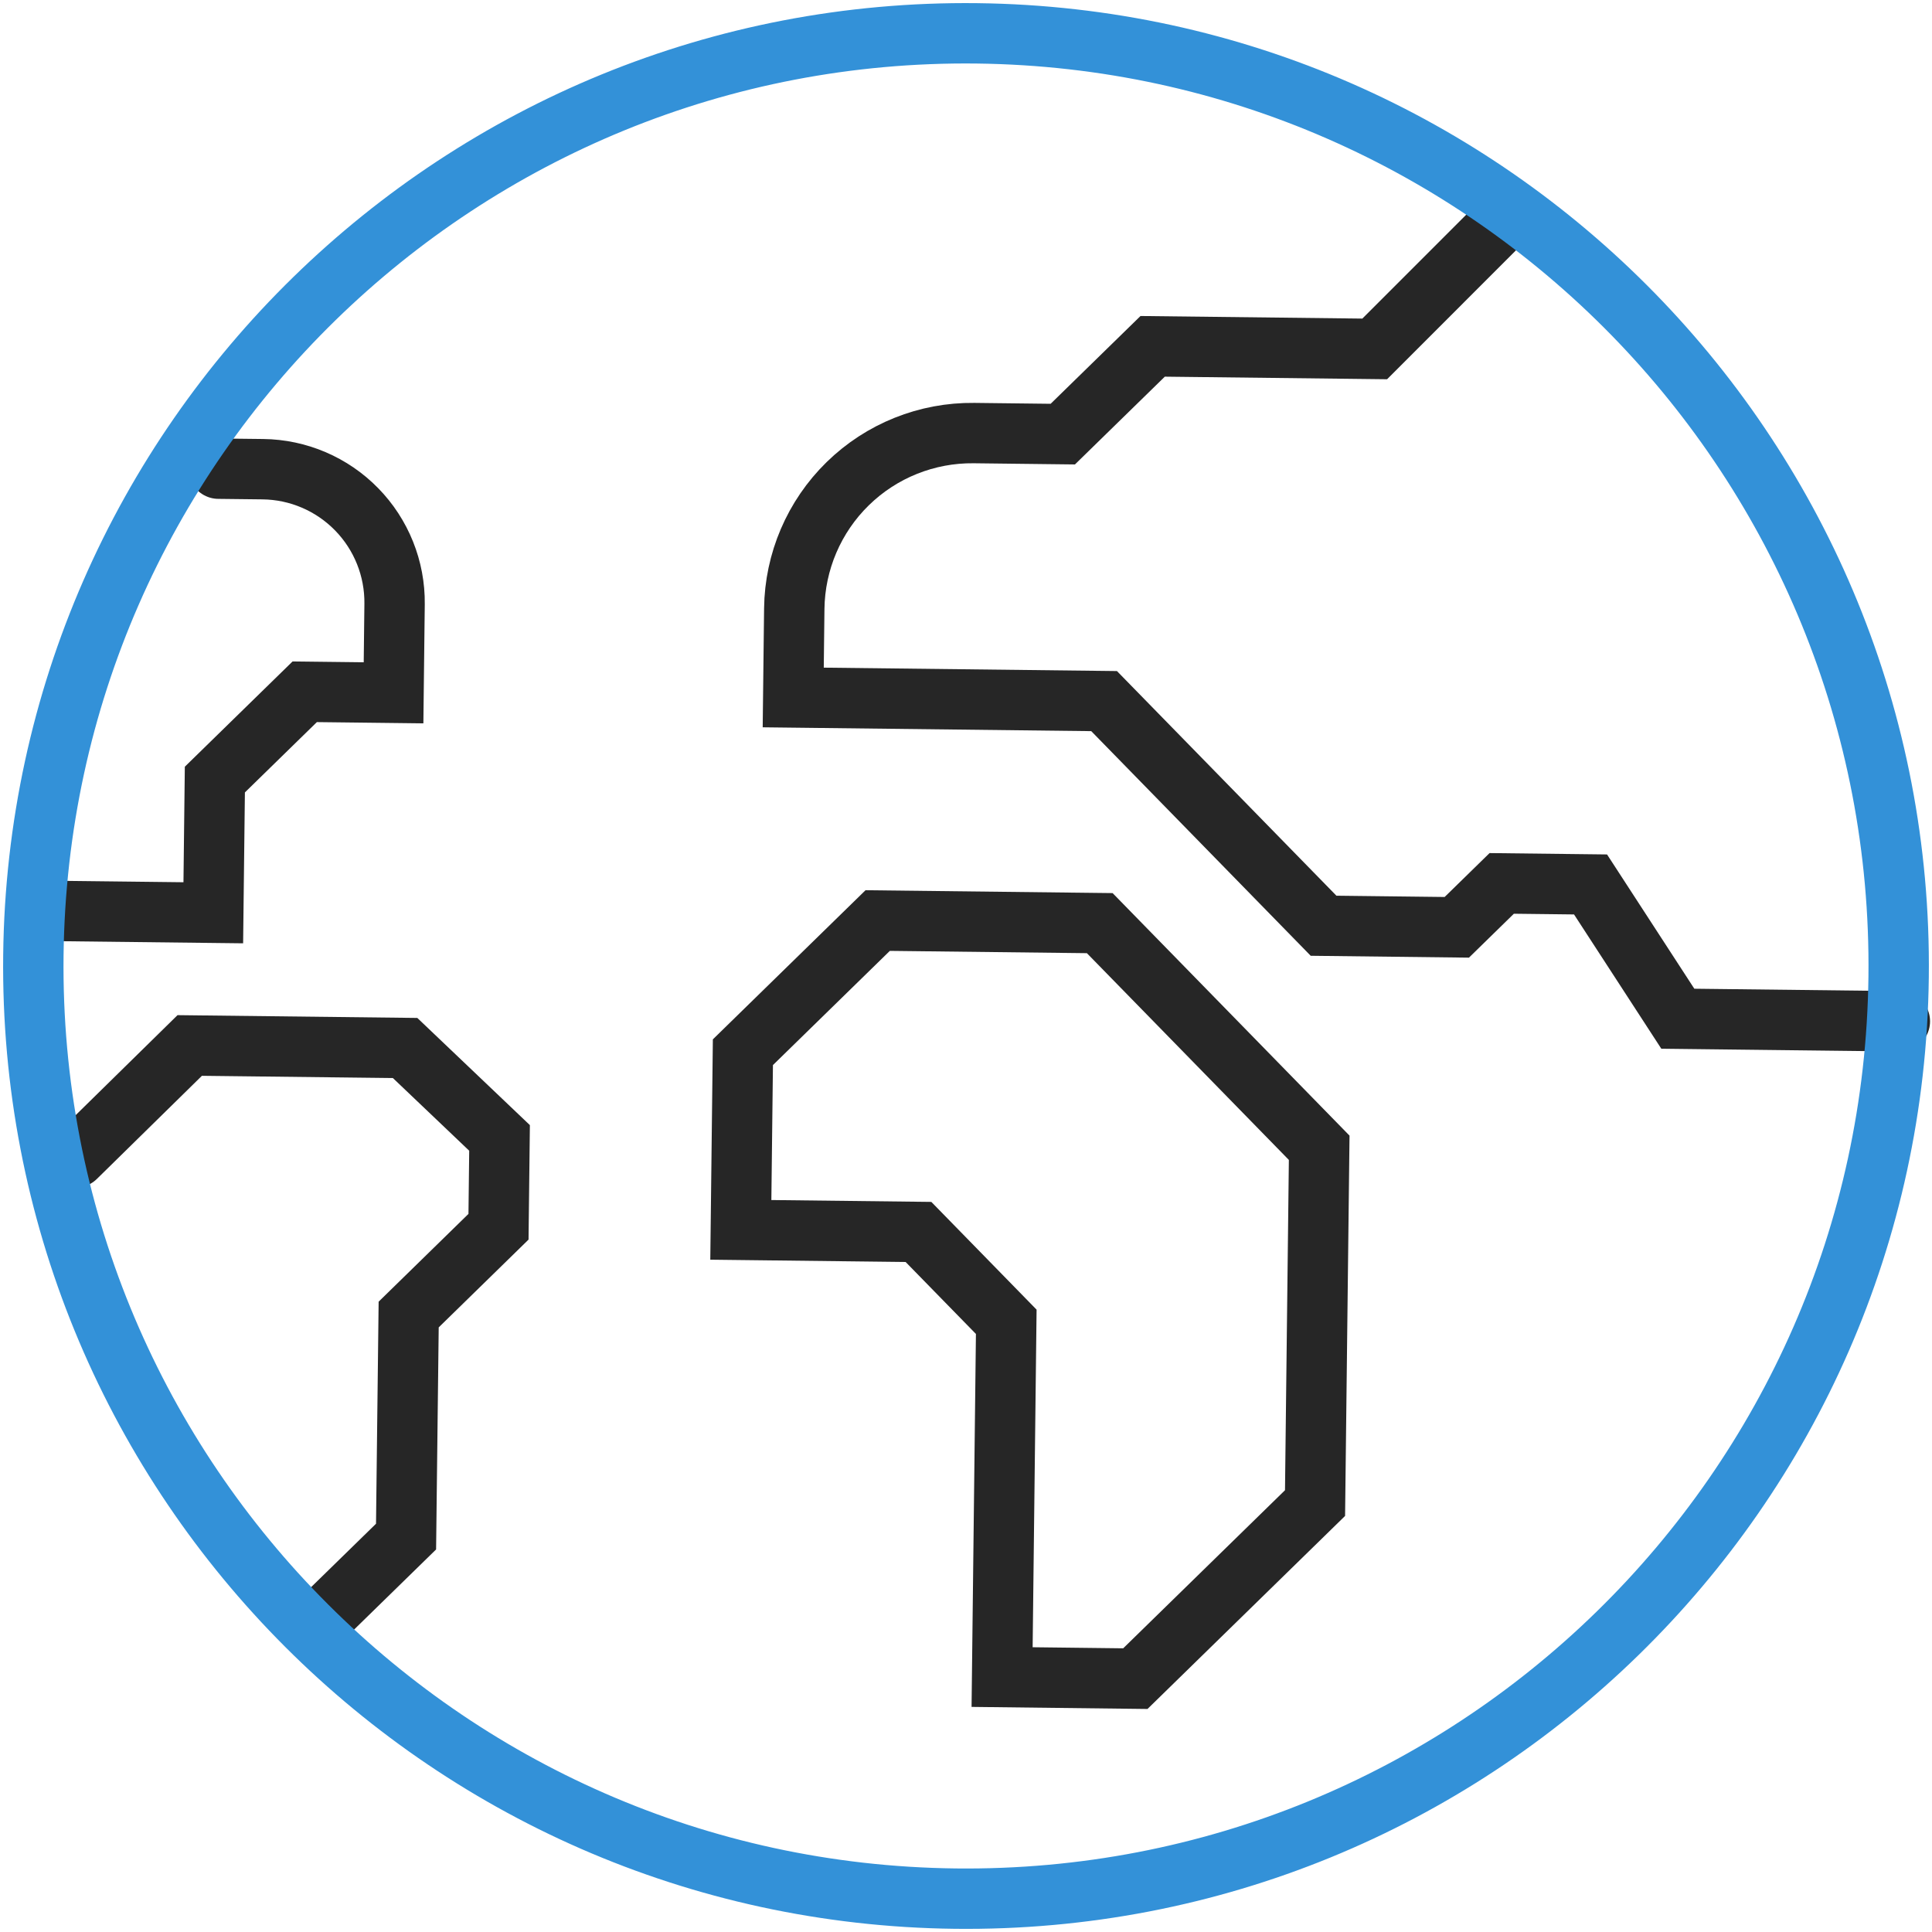 <svg width="80" height="80" viewBox="0 0 80 80" fill="none" xmlns="http://www.w3.org/2000/svg">
<g clip-path="url(#clip0_5379:883)">
<path d="M9.047 19.407L10.886 19.428C12.349 19.445 13.746 20.043 14.768 21.09C15.791 22.136 16.356 23.547 16.339 25.01L16.296 28.688L12.618 28.645L8.897 32.28L8.832 37.796L1.477 37.711" stroke="#262626" stroke-width="2.5" stroke-miterlimit="10" stroke-linecap="round"/>
<path d="M13.093 67.262L16.814 63.627L16.922 54.432L20.642 50.797L20.685 47.119L16.774 43.395L7.856 43.291L3.135 47.926" stroke="#262626" stroke-width="2.5" stroke-miterlimit="10" stroke-linecap="round"/>
<path d="M78.669 42.29L69.475 42.183L65.861 36.623L62.183 36.58L60.323 38.398L54.806 38.333L45.718 29.031L32.846 28.881L32.889 25.203C32.912 23.252 33.709 21.39 35.104 20.027C36.5 18.663 38.38 17.91 40.331 17.933L44.008 17.976L47.729 14.341L56.924 14.448L62.377 8.994" stroke="#262626" stroke-width="2.5" stroke-miterlimit="10" stroke-linecap="round"/>
<path d="M47.012 69.509L41.495 69.444L41.667 54.733L38.032 51.012L30.676 50.926L30.762 43.57L36.343 38.118L45.538 38.225L54.625 47.527L54.453 62.239L47.012 69.509Z" stroke="#262626" stroke-width="2.5" stroke-miterlimit="10" stroke-linecap="round"/>
<path d="M39.549 78.618C60.877 78.867 78.369 61.779 78.618 40.45C78.867 19.122 61.779 1.631 40.451 1.381C19.123 1.132 1.631 18.22 1.382 39.549C1.133 60.877 18.221 78.368 39.549 78.618Z" stroke="#3391D8" stroke-width="2.5" stroke-miterlimit="10" stroke-linecap="round"/>
</g>
<defs>
<clipPath id="clip0_5379:883">
<rect width="80" height="80" fill="white"/>
</clipPath>
</defs>
</svg>
